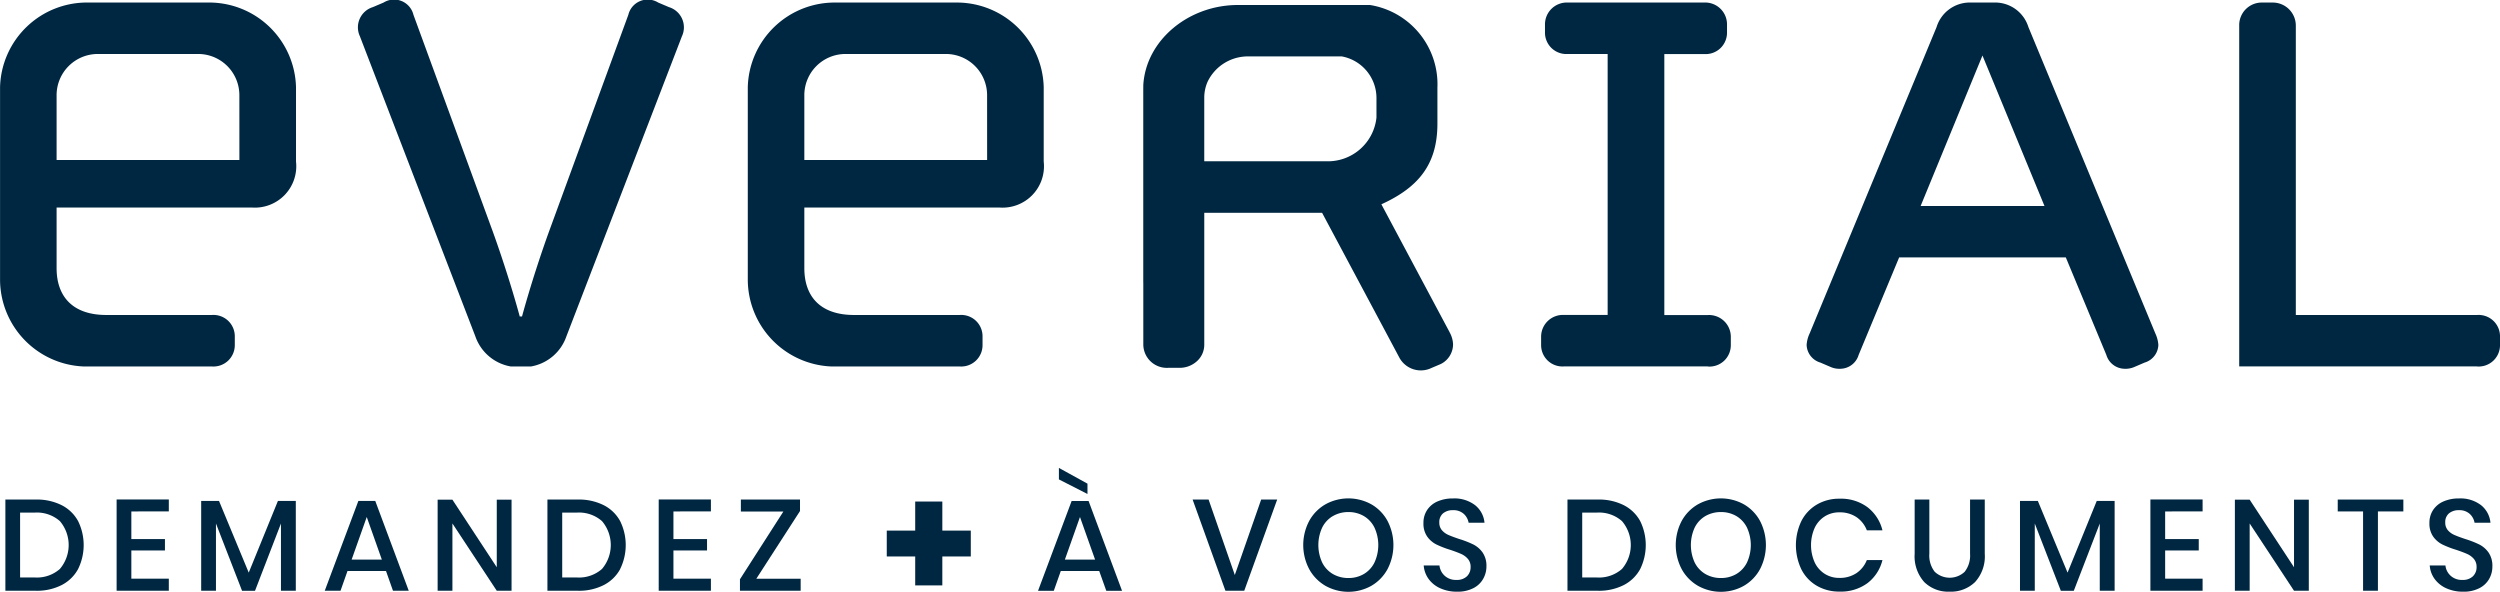 <svg xmlns="http://www.w3.org/2000/svg" width="186.002" height="44.03" viewBox="0 0 186.002 44.03">
  <g id="Groupe_123" data-name="Groupe 123" transform="translate(-123.417 -611.477)">
    <g id="Groupe_24" data-name="Groupe 24" transform="translate(123.417 611.477)">
      <g id="Groupe_23" data-name="Groupe 23">
        <g id="Groupe_13" data-name="Groupe 13" transform="translate(0 0.189)">
          <g id="Groupe_12" data-name="Groupe 12">
            <path id="Tracé_8" data-name="Tracé 8" d="M141.226,618.512a3.066,3.066,0,0,0-3.072-3.086H130.7a3.067,3.067,0,0,0-3.072,3.086v4.8h13.6Zm.911,8.337H127.628v4.512c0,2.113,1.2,3.484,3.7,3.484h7.851a1.588,1.588,0,0,1,1.707,1.6v.63a1.589,1.589,0,0,1-1.707,1.6h-9.558a6.484,6.484,0,0,1-6.2-6.513V617.883a6.466,6.466,0,0,1,6.544-6.284H138.9a6.463,6.463,0,0,1,6.54,6.284v5.539a3.081,3.081,0,0,1-3.3,3.427" transform="translate(-123.417 -611.599)" fill="#002742"/>
          </g>
        </g>
        <g id="Groupe_14" data-name="Groupe 14" transform="translate(26.646)">
          <path id="Tracé_9" data-name="Tracé 9" d="M156.171,636.509a3.4,3.4,0,0,1-2.616,2.231h-1.536a3.4,3.4,0,0,1-2.617-2.231l-8.592-22.331a1.574,1.574,0,0,1,.966-2.172l.8-.341a1.483,1.483,0,0,1,2.218.914l5.917,16.164c1.252,3.484,1.991,6.281,1.991,6.281h.17s.741-2.8,1.993-6.281l5.917-16.164a1.483,1.483,0,0,1,2.218-.914l.8.341a1.573,1.573,0,0,1,.968,2.172Z" transform="translate(-140.679 -611.477)" fill="#002742"/>
        </g>
        <g id="Groupe_16" data-name="Groupe 16" transform="translate(55.632 0.189)">
          <g id="Groupe_15" data-name="Groupe 15">
            <path id="Tracé_10" data-name="Tracé 10" d="M177.265,618.512a3.067,3.067,0,0,0-3.072-3.086h-7.454a3.066,3.066,0,0,0-3.072,3.086v4.8h13.6Zm.911,8.337H163.667v4.512c0,2.113,1.195,3.484,3.7,3.484h7.853a1.586,1.586,0,0,1,1.706,1.6v.63a1.587,1.587,0,0,1-1.706,1.6h-9.56a6.482,6.482,0,0,1-6.2-6.513V617.883A6.464,6.464,0,0,1,166,611.6h8.935a6.463,6.463,0,0,1,6.542,6.284v5.539a3.081,3.081,0,0,1-3.3,3.427" transform="translate(-159.456 -611.599)" fill="#002742"/>
          </g>
        </g>
        <g id="Groupe_17" data-name="Groupe 17" transform="translate(114.666 0.189)">
          <path id="Tracé_11" data-name="Tracé 11" d="M210.1,638.672h-10.7a1.588,1.588,0,0,1-1.707-1.6v-.63a1.621,1.621,0,0,1,1.707-1.6h3.243V615.426H199.69a1.589,1.589,0,0,1-1.709-1.6V613.2a1.624,1.624,0,0,1,1.709-1.6h10.128a1.622,1.622,0,0,1,1.706,1.6v.631a1.588,1.588,0,0,1-1.706,1.6h-2.958v19.419H210.1a1.621,1.621,0,0,1,1.707,1.6v.63a1.588,1.588,0,0,1-1.707,1.6" transform="translate(-197.699 -611.599)" fill="#002742"/>
        </g>
        <g id="Groupe_19" data-name="Groupe 19" transform="translate(134.414 0.189)">
          <g id="Groupe_18" data-name="Groupe 18">
            <path id="Tracé_12" data-name="Tracé 12" d="M223.575,615.54l-4.6,11.195h9.214Zm12.064,22.846-.8.343a1.657,1.657,0,0,1-.739.116,1.439,1.439,0,0,1-1.309-1.031l-3.015-7.252h-12.4l-3.013,7.252a1.44,1.44,0,0,1-1.309,1.031,1.651,1.651,0,0,1-.739-.116l-.8-.343a1.421,1.421,0,0,1-1.023-1.314,2.38,2.38,0,0,1,.225-.855l9.444-22.792a2.587,2.587,0,0,1,2.39-1.826H224.6a2.592,2.592,0,0,1,2.393,1.826l9.444,22.792a2.445,2.445,0,0,1,.225.855,1.421,1.421,0,0,1-1.023,1.314" transform="translate(-210.492 -611.599)" fill="#002742"/>
          </g>
        </g>
        <g id="Groupe_20" data-name="Groupe 20" transform="translate(166.599 0.189)">
          <path id="Tracé_13" data-name="Tracé 13" d="M249.037,638.672H231.342V613.313a1.678,1.678,0,0,1,1.706-1.713h.8a1.715,1.715,0,0,1,1.706,1.713v21.533h13.485a1.589,1.589,0,0,1,1.707,1.6v.63a1.588,1.588,0,0,1-1.707,1.6" transform="translate(-231.342 -611.599)" fill="#002742"/>
        </g>
        <path id="Tracé_14" data-name="Tracé 14" d="M178.515,615.907v14.277c0,.066.009.131.011.2V615.567c-.008.113-.011.225-.011.34" transform="translate(-93.462 -609.253)" fill="#002742"/>
        <g id="Groupe_22" data-name="Groupe 22" transform="translate(85.063 0.37)">
          <g id="Groupe_21" data-name="Groupe 21">
            <path id="Tracé_15" data-name="Tracé 15" d="M186.358,615.543h6.933a3.149,3.149,0,0,1,2.578,3.066v1.485a3.634,3.634,0,0,1-3.68,3.252h-9.132v-4.737a2.946,2.946,0,0,1,.249-1.184,3.324,3.324,0,0,1,3.053-1.882m14.963,20.54-4.863-9.117-.224-.42c2.76-1.256,4.169-2.97,4.169-6v-2.686a5.969,5.969,0,0,0-5.018-6.142c-.066,0-.134,0-.2,0H185.56c-3.675,0-6.835,2.62-7.038,5.946V637a1.748,1.748,0,0,0,1.837,1.713h.86a1.91,1.91,0,0,0,1.3-.5,1.646,1.646,0,0,0,.539-1.209v-9.824h8.766l4.191,7.851,1.287,2.414.281.528a1.817,1.817,0,0,0,2.391.744l.676-.286a1.643,1.643,0,0,0,.918-1.485,1.987,1.987,0,0,0-.247-.858" transform="translate(-178.522 -611.716)" fill="#002742"/>
          </g>
        </g>
      </g>
    </g>
    <g id="Groupe_25" data-name="Groupe 25" transform="translate(123.817 646.29)">
      <path id="Tracé_16" data-name="Tracé 16" d="M129.083,640.73a2.887,2.887,0,0,1-1.221,1.187,4.059,4.059,0,0,1-1.917.423h-2.269v-6.786h2.269a4.1,4.1,0,0,1,1.917.418,2.875,2.875,0,0,1,1.221,1.178,4.038,4.038,0,0,1,0,3.58Zm-1.351-.014a2.748,2.748,0,0,0,0-3.557,2.584,2.584,0,0,0-1.874-.634h-1.087v4.826h1.087A2.584,2.584,0,0,0,127.733,640.716Z" transform="translate(-123.676 -633.2)" fill="#002742"/>
      <path id="Tracé_17" data-name="Tracé 17" d="M130.133,636.439v2.056h2.5v.847h-2.5v2.1h2.788v.894h-3.884v-6.786h3.884v.884Z" transform="translate(-120.761 -633.2)" fill="#002742"/>
      <path id="Tracé_18" data-name="Tracé 18" d="M140.152,635.622V642.3h-1.105V637.3l-1.931,5.008h-.962l-1.942-5.008V642.3h-1.1v-6.681h1.326l2.212,5.335,2.172-5.335Z" transform="translate(-118.544 -633.163)" fill="#002742"/>
      <path id="Tracé_19" data-name="Tracé 19" d="M143.626,640.833h-2.865l-.519,1.469h-1.173l2.5-6.681h1.258l2.491,6.681h-1.173Zm-.309-.846-1.124-3.172-1.125,3.172Z" transform="translate(-115.307 -633.163)" fill="#002742"/>
      <path id="Tracé_20" data-name="Tracé 20" d="M150.006,642.337h-1.1l-3.3-5.008v5.008h-1.1V635.56h1.1l3.3,5.028V635.56h1.1Z" transform="translate(-112.346 -633.197)" fill="#002742"/>
      <path id="Tracé_21" data-name="Tracé 21" d="M155.211,640.73a2.887,2.887,0,0,1-1.221,1.187,4.059,4.059,0,0,1-1.917.423H149.8v-6.786h2.269a4.1,4.1,0,0,1,1.917.418,2.875,2.875,0,0,1,1.221,1.178,4.038,4.038,0,0,1,0,3.58Zm-1.351-.014a2.748,2.748,0,0,0,0-3.557,2.584,2.584,0,0,0-1.874-.634H150.9v4.826h1.087A2.584,2.584,0,0,0,153.861,640.716Z" transform="translate(-109.471 -633.2)" fill="#002742"/>
      <path id="Tracé_22" data-name="Tracé 22" d="M156.261,636.439v2.056h2.5v.847h-2.5v2.1h2.788v.894h-3.884v-6.786h3.884v.884Z" transform="translate(-106.557 -633.2)" fill="#002742"/>
      <path id="Tracé_23" data-name="Tracé 23" d="M160.3,641.446h3.3v.894h-4.517v-.855l3.229-5.037h-3.161v-.894h4.4v.855Z" transform="translate(-104.43 -633.2)" fill="#002742"/>
      <path id="Tracé_24" data-name="Tracé 24" d="M172.409,639.736h-2.118v2.153h-2.018v-2.153h-2.116v-1.922h2.116V635.65h2.018v2.164h2.118Z" transform="translate(-100.581 -633.148)" fill="#002742"/>
      <path id="Tracé_25" data-name="Tracé 25" d="M178,641.7H175.14l-.519,1.47h-1.173l2.5-6.681h1.26l2.49,6.681h-1.173Zm-.874-6.5v.769l-2.126-1.085v-.855Zm.567,5.653-1.125-3.172-1.124,3.172Z" transform="translate(-96.617 -634.029)" fill="#002742"/>
      <path id="Tracé_26" data-name="Tracé 26" d="M182.088,635.554l1.951,5.614L186,635.554h1.192l-2.451,6.786h-1.4l-2.442-6.786Z" transform="translate(-92.568 -633.2)" fill="#002742"/>
      <path id="Tracé_27" data-name="Tracé 27" d="M191.3,635.941a3.156,3.156,0,0,1,1.2,1.235,3.883,3.883,0,0,1,0,3.584,3.188,3.188,0,0,1-1.2,1.24,3.494,3.494,0,0,1-3.422,0,3.221,3.221,0,0,1-1.206-1.24,3.846,3.846,0,0,1,0-3.584,3.188,3.188,0,0,1,1.206-1.235,3.527,3.527,0,0,1,3.422,0Zm-2.87.874a2.028,2.028,0,0,0-.792.857,3.105,3.105,0,0,0,0,2.595,2.032,2.032,0,0,0,.792.855,2.271,2.271,0,0,0,1.164.3,2.226,2.226,0,0,0,1.148-.3,2.041,2.041,0,0,0,.787-.855,3.105,3.105,0,0,0,0-2.595,2.037,2.037,0,0,0-.787-.857,2.226,2.226,0,0,0-1.148-.3A2.271,2.271,0,0,0,188.433,636.815Z" transform="translate(-89.667 -633.23)" fill="#002742"/>
      <path id="Tracé_28" data-name="Tracé 28" d="M196.464,641.491a1.735,1.735,0,0,1-.73.688,2.544,2.544,0,0,1-1.2.26,3.01,3.01,0,0,1-1.241-.246,2.159,2.159,0,0,1-.874-.687,1.943,1.943,0,0,1-.375-1.019h1.172a1.2,1.2,0,0,0,.381.76,1.227,1.227,0,0,0,.888.316,1.063,1.063,0,0,0,.775-.269.929.929,0,0,0,.273-.692.888.888,0,0,0-.2-.6,1.426,1.426,0,0,0-.5-.369c-.2-.09-.471-.193-.818-.309a7.106,7.106,0,0,1-1.033-.4,1.877,1.877,0,0,1-.678-.586,1.675,1.675,0,0,1-.279-1.01,1.71,1.71,0,0,1,.27-.96,1.749,1.749,0,0,1,.769-.641,2.791,2.791,0,0,1,1.153-.225,2.526,2.526,0,0,1,1.649.5,1.878,1.878,0,0,1,.7,1.307h-1.181a1.159,1.159,0,0,0-.361-.659,1.133,1.133,0,0,0-.8-.275,1.12,1.12,0,0,0-.741.236.84.84,0,0,0-.278.678.853.853,0,0,0,.191.573,1.34,1.34,0,0,0,.486.355c.195.086.463.187.8.3a7.31,7.31,0,0,1,1.053.409,1.9,1.9,0,0,1,.692.6,1.747,1.747,0,0,1,.284,1.039A1.855,1.855,0,0,1,196.464,641.491Z" transform="translate(-86.519 -633.23)" fill="#002742"/>
      <path id="Tracé_29" data-name="Tracé 29" d="M204.373,640.73a2.9,2.9,0,0,1-1.221,1.187,4.061,4.061,0,0,1-1.919.423h-2.268v-6.786h2.268a4.1,4.1,0,0,1,1.919.418,2.884,2.884,0,0,1,1.221,1.178,4.052,4.052,0,0,1,0,3.58Zm-1.352-.014a2.743,2.743,0,0,0,0-3.557,2.579,2.579,0,0,0-1.874-.634h-1.085v4.826h1.085A2.579,2.579,0,0,0,203.021,640.716Z" transform="translate(-82.744 -633.2)" fill="#002742"/>
      <path id="Tracé_30" data-name="Tracé 30" d="M209.255,635.941a3.156,3.156,0,0,1,1.2,1.235,3.895,3.895,0,0,1,0,3.584,3.188,3.188,0,0,1-1.2,1.24,3.494,3.494,0,0,1-3.422,0,3.225,3.225,0,0,1-1.207-1.24,3.858,3.858,0,0,1,0-3.584,3.192,3.192,0,0,1,1.207-1.235,3.527,3.527,0,0,1,3.422,0Zm-2.87.874a2.041,2.041,0,0,0-.793.857,3.121,3.121,0,0,0,0,2.595,2.046,2.046,0,0,0,.793.855,2.271,2.271,0,0,0,1.164.3,2.227,2.227,0,0,0,1.148-.3,2.051,2.051,0,0,0,.787-.855,3.105,3.105,0,0,0,0-2.595,2.047,2.047,0,0,0-.787-.857,2.226,2.226,0,0,0-1.148-.3A2.271,2.271,0,0,0,206.385,636.815Z" transform="translate(-79.907 -633.23)" fill="#002742"/>
      <path id="Tracé_31" data-name="Tracé 31" d="M215.3,636.145a3.1,3.1,0,0,1,1.115,1.72h-1.162a2.091,2.091,0,0,0-.764-.976,2.211,2.211,0,0,0-1.284-.36,1.988,1.988,0,0,0-1.081.3,2.032,2.032,0,0,0-.75.851,3.17,3.17,0,0,0,0,2.575,2.031,2.031,0,0,0,.75.851,1.988,1.988,0,0,0,1.081.3,2.212,2.212,0,0,0,1.284-.361,2.1,2.1,0,0,0,.764-.966h1.162a3.083,3.083,0,0,1-1.115,1.717,3.328,3.328,0,0,1-2.076.628,3.271,3.271,0,0,1-1.7-.437,2.942,2.942,0,0,1-1.144-1.221,4.173,4.173,0,0,1,0-3.584,2.992,2.992,0,0,1,1.144-1.226,3.246,3.246,0,0,1,1.7-.442A3.312,3.312,0,0,1,215.3,636.145Z" transform="translate(-76.759 -633.223)" fill="#002742"/>
      <path id="Tracé_32" data-name="Tracé 32" d="M216.793,635.554v4.027a1.953,1.953,0,0,0,.4,1.346,1.624,1.624,0,0,0,2.229,0,1.962,1.962,0,0,0,.4-1.346v-4.027h1.094v4.027a2.845,2.845,0,0,1-.721,2.11,2.583,2.583,0,0,1-1.9.716,2.538,2.538,0,0,1-1.883-.716,2.874,2.874,0,0,1-.712-2.11v-4.027Z" transform="translate(-73.648 -633.2)" fill="#002742"/>
      <path id="Tracé_33" data-name="Tracé 33" d="M227.816,635.622V642.3H226.71V637.3l-1.933,5.008h-.962l-1.94-5.008V642.3h-1.1v-6.681h1.328l2.211,5.335,2.172-5.335Z" transform="translate(-70.886 -633.163)" fill="#002742"/>
      <path id="Tracé_34" data-name="Tracé 34" d="M228.159,636.439v2.056h2.5v.847h-2.5v2.1h2.786v.894h-3.884v-6.786h3.884v.884Z" transform="translate(-67.47 -633.2)" fill="#002742"/>
      <path id="Tracé_35" data-name="Tracé 35" d="M236.629,642.337h-1.1l-3.3-5.008v5.008h-1.1V635.56h1.1l3.3,5.028V635.56h1.1Z" transform="translate(-65.252 -633.197)" fill="#002742"/>
      <path id="Tracé_36" data-name="Tracé 36" d="M240.973,635.554v.884H239.08v5.9h-1.105v-5.9H236.09v-.884Z" transform="translate(-62.561 -633.2)" fill="#002742"/>
      <path id="Tracé_37" data-name="Tracé 37" d="M244.952,641.491a1.745,1.745,0,0,1-.73.688,2.548,2.548,0,0,1-1.2.26,3,3,0,0,1-1.241-.246,2.159,2.159,0,0,1-.874-.687,1.931,1.931,0,0,1-.375-1.019H241.7a1.2,1.2,0,0,0,.381.76,1.225,1.225,0,0,0,.888.316,1.063,1.063,0,0,0,.775-.269.929.929,0,0,0,.273-.692.9.9,0,0,0-.2-.6,1.427,1.427,0,0,0-.5-.369q-.3-.135-.818-.309a7.1,7.1,0,0,1-1.033-.4,1.876,1.876,0,0,1-.678-.586,1.675,1.675,0,0,1-.279-1.01,1.71,1.71,0,0,1,.27-.96,1.749,1.749,0,0,1,.769-.641,2.791,2.791,0,0,1,1.153-.225,2.525,2.525,0,0,1,1.649.5,1.892,1.892,0,0,1,.7,1.307h-1.184a1.148,1.148,0,0,0-.36-.659,1.133,1.133,0,0,0-.8-.275,1.12,1.12,0,0,0-.741.236.84.84,0,0,0-.278.678.853.853,0,0,0,.191.573,1.34,1.34,0,0,0,.486.355c.194.086.463.187.8.3a7.31,7.31,0,0,1,1.053.409,1.9,1.9,0,0,1,.692.6,1.747,1.747,0,0,1,.284,1.039A1.855,1.855,0,0,1,244.952,641.491Z" transform="translate(-60.158 -633.23)" fill="#002742"/>
    </g>
  </g>
</svg>
